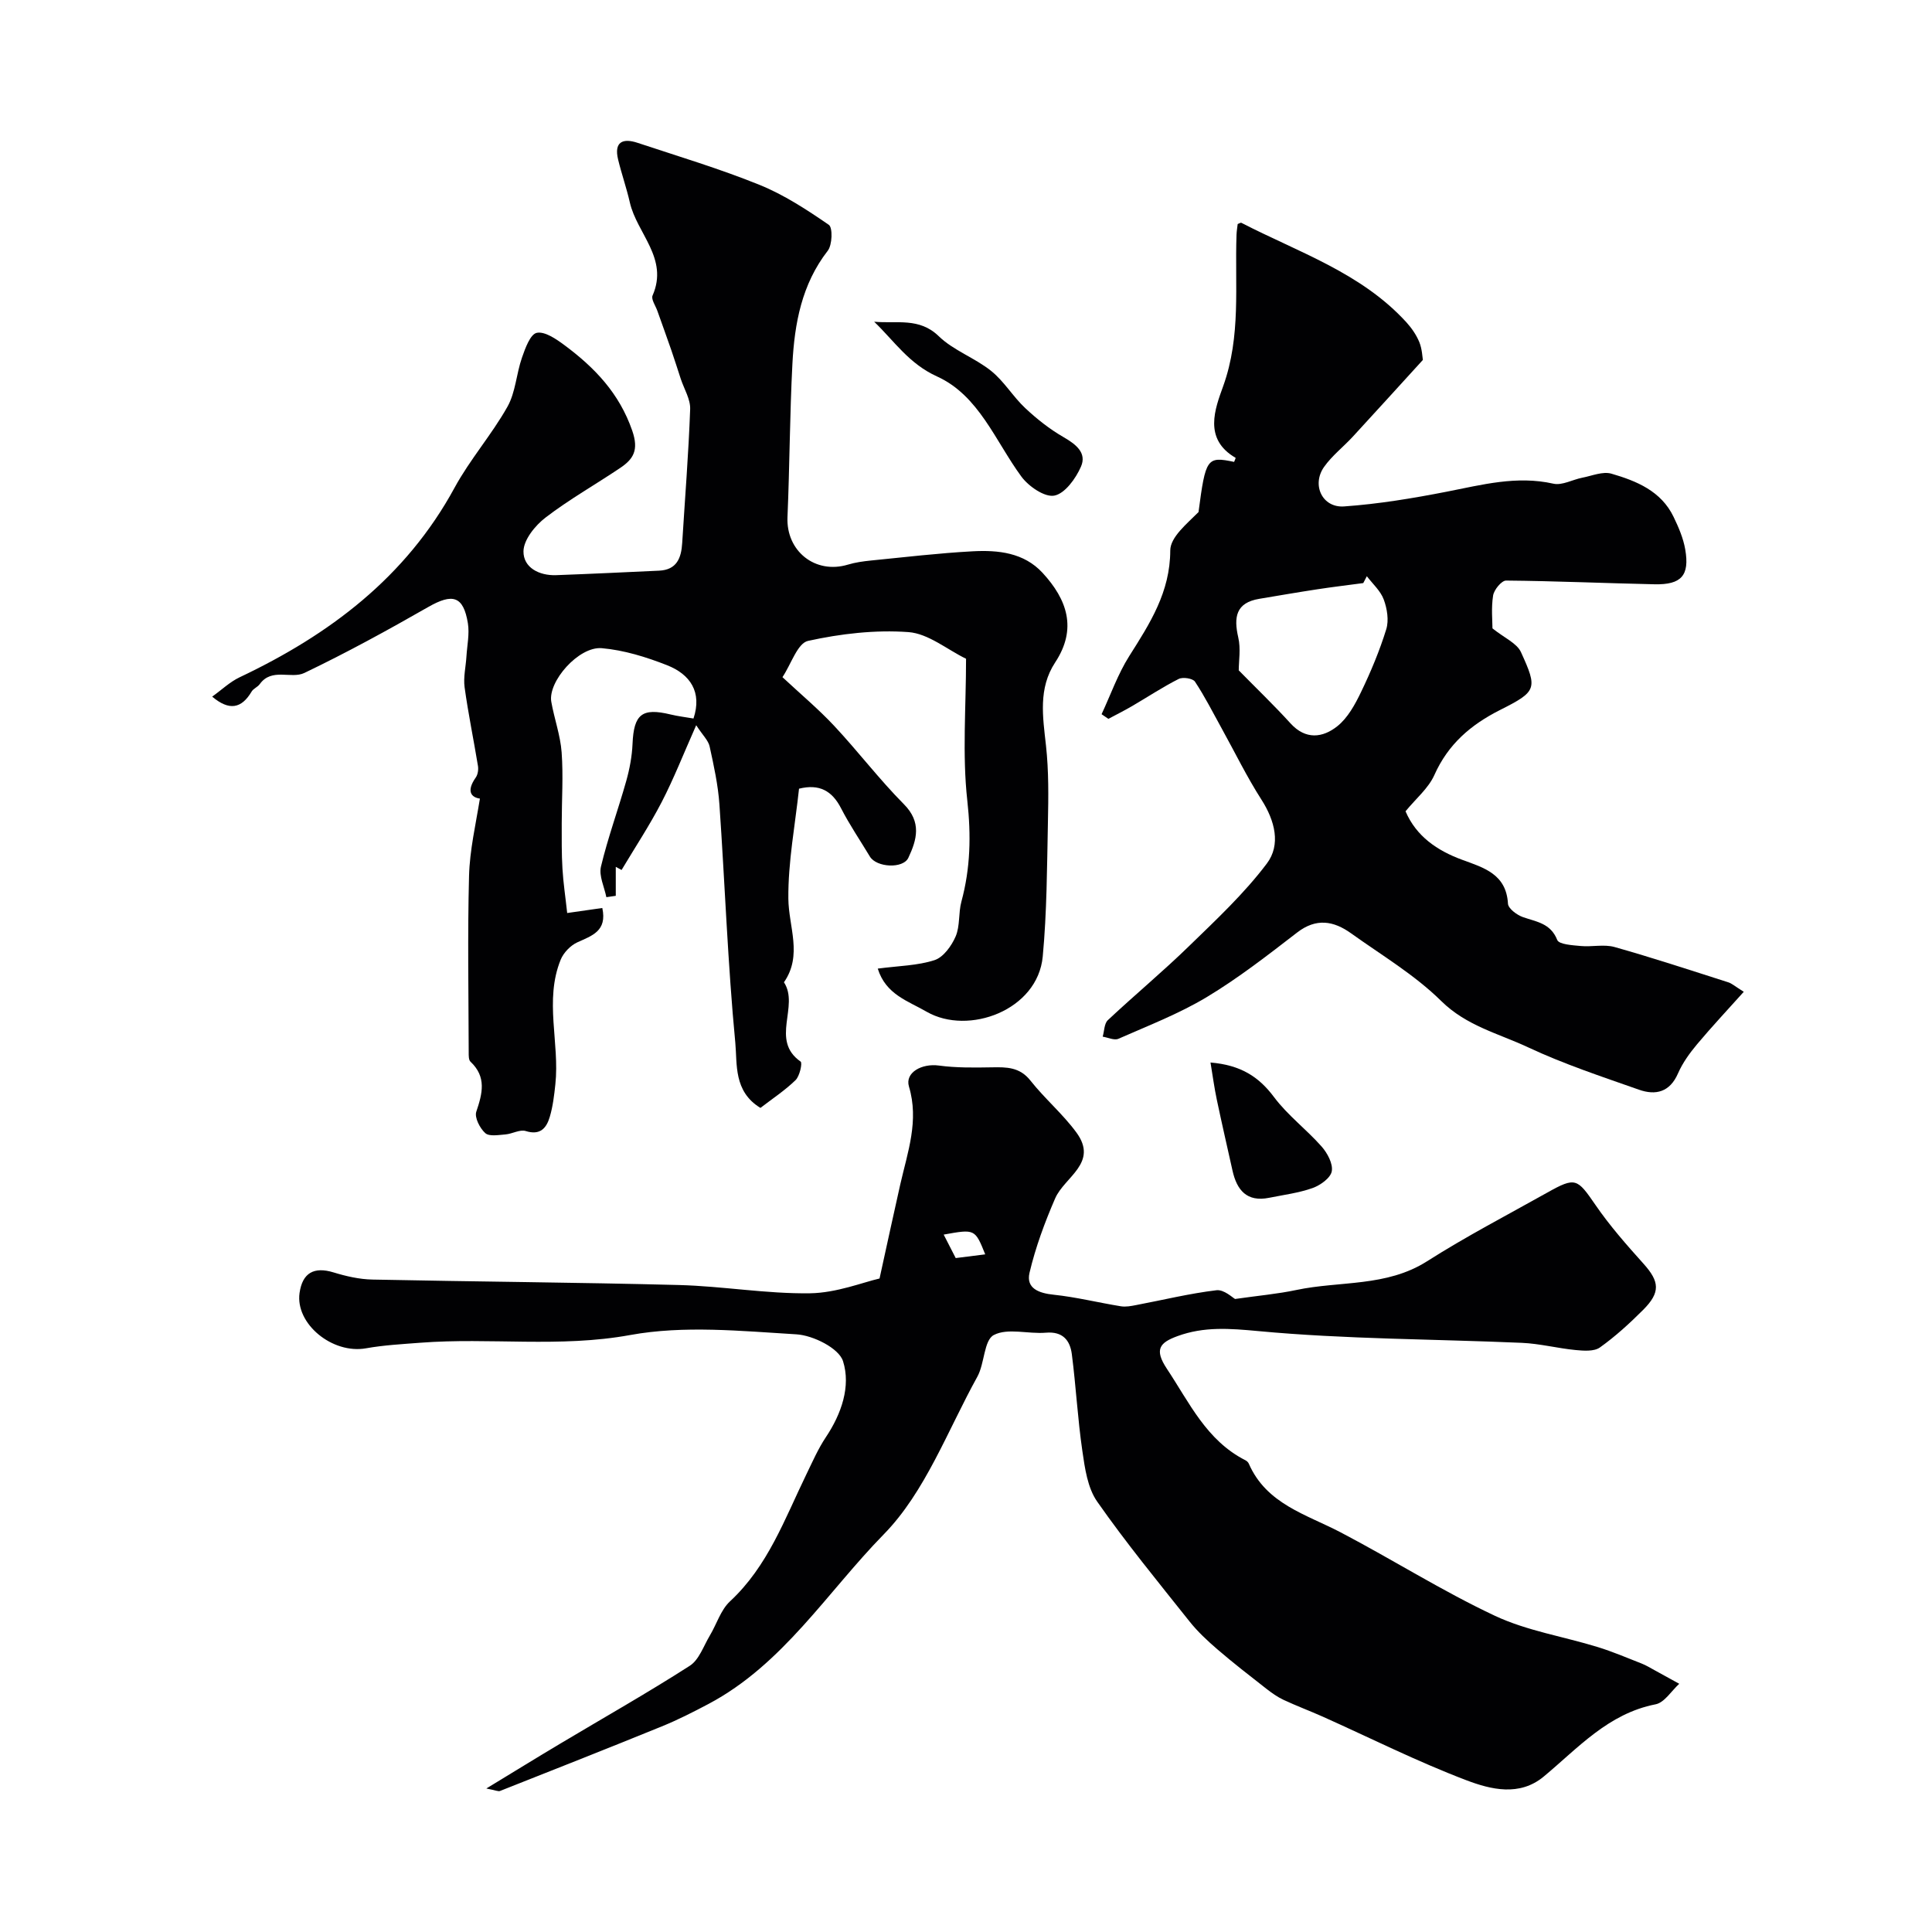 <svg enable-background="new 0 0 400 400" viewBox="0 0 400 400" xmlns="http://www.w3.org/2000/svg"><g fill="#010103"><path d="m181.73 200.54c4.37-.58 8.25-.61 11.77-1.76 1.83-.6 3.52-2.96 4.36-4.91.93-2.18.55-4.87 1.19-7.21 1.87-6.91 2.02-13.69 1.22-20.91-1.06-9.54-.26-19.29-.26-29.36-3.95-1.93-7.83-5.22-11.93-5.52-6.88-.5-14.02.33-20.79 1.82-2.17.48-3.49 4.81-5.29 7.51 3.74 3.49 7.43 6.58 10.69 10.06 4.95 5.29 9.35 11.1 14.45 16.24 3.7 3.72 2.7 7.33.93 11.09-1.09 2.33-6.61 2.02-7.97-.25-2-3.33-4.2-6.55-5.97-10-1.86-3.62-4.5-5.09-8.7-4.05-.8 7.5-2.28 15.14-2.21 22.76.05 5.84 2.99 11.7-.91 17.32 3.25 4.98-2.93 11.96 3.45 16.42.4.28-.19 3.01-1.05 3.84-2.19 2.13-4.79 3.84-7.27 5.75-5.59-3.4-4.79-9.08-5.2-13.46-1.57-16.4-2.15-32.9-3.29-49.35-.28-4.04-1.16-8.06-2.03-12.03-.27-1.24-1.42-2.3-2.78-4.39-2.64 5.95-4.64 11.07-7.15 15.92-2.5 4.82-5.51 9.38-8.3 14.05-.4-.22-.8-.43-1.2-.65v6c-.65.09-1.3.19-1.95.28-.42-2.12-1.57-4.41-1.12-6.32 1.43-5.99 3.57-11.81 5.24-17.75.7-2.49 1.19-5.11 1.3-7.68.26-6.12 1.95-7.51 7.86-6.08 1.56.38 3.17.56 4.76.84 1.82-5.48-.68-9.14-5.46-11.03-4.32-1.7-8.93-3.13-13.52-3.53-4.79-.42-11.2 6.93-10.46 11.1.62 3.51 1.88 6.94 2.14 10.46.36 4.88.02 9.8.02 14.71 0 3.12-.04 6.25.15 9.37.17 2.94.62 5.86.98 9.19 2.38-.34 4.7-.67 7.27-1.04 1.04 4.8-2.15 5.73-5.19 7.12-1.41.65-2.84 2.14-3.43 3.59-3.42 8.43-.18 17.22-1.1 25.8-.24 2.26-.51 4.56-1.15 6.72-.68 2.31-1.96 3.9-4.98 2.95-1.2-.38-2.77.58-4.19.7-1.43.11-3.37.47-4.19-.27-1.12-1-2.26-3.24-1.86-4.43 1.28-3.79 2.16-7.2-1.21-10.37-.38-.36-.36-1.26-.36-1.9-.03-12.18-.25-24.37.07-36.55.14-5.35 1.39-10.68 2.25-16.01-1.76-.24-2.89-1.49-.85-4.38.42-.6.57-1.61.45-2.36-.89-5.44-2.02-10.85-2.77-16.31-.28-2.07.25-4.24.38-6.37.14-2.3.66-4.67.3-6.89-.93-5.65-3.16-6.24-8.2-3.36-8.41 4.81-16.93 9.48-25.66 13.66-2.73 1.31-6.75-1.15-9.24 2.32-.43.6-1.31.91-1.68 1.54-2.11 3.56-4.67 3.99-8.16 1.04 1.96-1.4 3.65-3.04 5.67-4 18.61-8.82 34.42-20.69 44.51-39.25 3.18-5.85 7.68-10.96 10.95-16.77 1.69-3 1.84-6.83 3.01-10.17.67-1.93 1.72-4.85 3.06-5.13 1.68-.34 4.02 1.28 5.72 2.54 6.24 4.63 11.37 9.96 14.05 17.72 1.39 4.03.25 5.87-2.52 7.73-5.13 3.45-10.56 6.51-15.45 10.27-2.14 1.64-4.52 4.59-4.55 6.97-.04 3.36 3.23 5.07 6.77 4.94 7.11-.26 14.21-.6 21.31-.93 3.65-.17 4.59-2.6 4.78-5.71.57-9.25 1.32-18.49 1.65-27.74.07-2.05-1.25-4.16-1.94-6.24-.65-1.99-1.28-3.98-1.96-5.96-.94-2.72-1.93-5.43-2.89-8.14-.38-1.07-1.33-2.41-.99-3.18 3.37-7.69-3.25-12.84-4.71-19.27-.68-2.99-1.71-5.91-2.43-8.89-.88-3.65.97-4.47 4.03-3.45 8.44 2.8 16.99 5.36 25.22 8.69 5.1 2.06 9.83 5.16 14.38 8.29.83.57.72 4.15-.22 5.36-5.4 6.95-6.88 15.06-7.32 23.41-.55 10.57-.57 21.17-1.02 31.75-.3 7.03 5.75 11.87 12.51 9.83 1.53-.46 3.16-.69 4.76-.85 7.02-.7 14.04-1.53 21.08-1.91 5.26-.28 10.59.26 14.47 4.47 5.06 5.5 7.21 11.54 2.6 18.54-3.53 5.37-2.56 11.25-1.9 17.21.58 5.26.51 10.61.4 15.92-.19 9.25-.21 18.54-1.07 27.74-1.03 11.15-15.4 16.41-24.02 11.46-3.87-2.25-8.47-3.56-10.14-8.94z"/><path d="m100.69 370.29c5.76-3.5 10.49-6.42 15.27-9.27 8.96-5.35 18.06-10.5 26.84-16.13 1.94-1.24 2.87-4.11 4.17-6.28 1.41-2.35 2.25-5.29 4.17-7.07 7.84-7.27 11.31-17.03 15.79-26.25 1.27-2.61 2.44-5.31 4.04-7.71 3.26-4.87 5.21-10.57 3.57-15.76-.85-2.69-6.19-5.35-9.64-5.56-11.46-.69-23.28-1.89-34.41.14-14.6 2.67-29.03.49-43.47 1.6-3.75.29-7.54.49-11.23 1.15-6.95 1.25-14.68-5.05-13.77-11.46.6-4.17 2.99-5.48 7.01-4.26 2.61.8 5.38 1.44 8.1 1.49 21.16.44 42.32.58 63.47 1.13 9.05.24 18.08 1.84 27.11 1.71 5.49-.08 10.94-2.27 14.39-3.06 1.7-7.71 2.96-13.62 4.3-19.52 1.52-6.66 3.91-13.15 1.79-20.22-.87-2.9 2.66-4.83 6.19-4.35 3.61.49 7.32.43 10.98.37 3.05-.06 5.77-.06 7.98 2.74 2.96 3.75 6.69 6.9 9.51 10.74 4.64 6.32-2.45 9.19-4.39 13.65-2.16 4.98-4.07 10.14-5.31 15.41-.75 3.22 1.91 4.22 5.02 4.54 4.66.49 9.25 1.64 13.89 2.39 1.02.17 2.13-.05 3.17-.25 5.54-1.05 11.04-2.4 16.62-3.07 1.57-.19 3.38 1.57 3.86 1.81 4.86-.7 8.81-1.04 12.67-1.86 9.03-1.91 18.66-.59 27.08-5.95 8.06-5.13 16.58-9.56 24.93-14.24 5.81-3.26 6.16-2.9 9.92 2.56 2.96 4.32 6.46 8.29 9.97 12.2 3.31 3.69 3.55 5.91-.09 9.55-2.79 2.79-5.74 5.49-8.95 7.78-1.21.86-3.37.69-5.04.53-3.72-.36-7.41-1.33-11.13-1.49-18.18-.79-36.44-.74-54.53-2.43-5.93-.55-11.27-.98-16.78 1.05-3.66 1.34-4.83 2.74-2.17 6.75 4.67 7.03 8.21 14.86 16.26 18.94.28.14.58.42.7.7 3.65 8.38 11.9 10.5 19.06 14.25 10.71 5.61 20.97 12.12 31.89 17.25 6.65 3.12 14.21 4.29 21.31 6.48 3.08.95 6.07 2.23 9.08 3.41.91.36 1.76.88 2.62 1.35 1.72.94 3.44 1.89 5.16 2.84-1.62 1.47-3.06 3.89-4.9 4.25-9.81 1.92-16.04 9.04-23.16 14.96-5.02 4.17-10.96 2.67-15.99.77-10.14-3.85-19.88-8.75-29.79-13.19-2.67-1.19-5.41-2.21-8.06-3.45-1.29-.6-2.49-1.46-3.62-2.34-3.4-2.66-6.83-5.31-10.1-8.13-2.07-1.78-4.1-3.67-5.79-5.8-6.5-8.17-13.13-16.25-19.1-24.79-1.99-2.84-2.55-6.89-3.07-10.49-.97-6.64-1.32-13.37-2.18-20.04-.37-2.85-1.87-4.74-5.36-4.44-3.64.31-7.91-1.03-10.79.48-2.07 1.08-1.89 5.9-3.42 8.65-6.15 11.1-10.76 23.82-19.35 32.6-11.74 11.98-20.87 26.97-36.33 35.15-3.16 1.67-6.36 3.3-9.66 4.64-11.11 4.53-22.28 8.93-33.45 13.35-.37.17-.92-.13-2.86-.5zm103.29-110.59c-2.12-5.26-2.12-5.26-8.6-4.09.89 1.73 1.75 3.41 2.49 4.86 2.19-.28 3.92-.49 6.11-.77z"/><path d="m256.25 46.38c.43-.16.64-.31.74-.26 11.85 6.12 24.86 10.36 34.2 20.62 1.08 1.19 2.05 2.6 2.66 4.08.59 1.45.64 3.12.74 3.7-5.11 5.6-9.77 10.75-14.48 15.86-1.96 2.13-4.32 3.95-5.97 6.28-2.63 3.73-.38 8.51 4.14 8.19 7.12-.5 14.22-1.68 21.24-3.05 7.32-1.43 14.48-3.37 22.09-1.66 1.81.41 3.98-.85 6-1.24 2.01-.39 4.24-1.35 6.02-.83 5.19 1.51 10.29 3.59 12.86 8.93 1.04 2.15 2.02 4.43 2.42 6.75.93 5.4-.79 7.33-6.34 7.22-10.25-.22-20.5-.68-30.75-.77-.93-.01-2.5 1.9-2.69 3.1-.41 2.59-.13 5.29-.13 6.8 2.48 1.99 5.05 3.06 5.9 4.92 3.47 7.59 3.31 8.13-4.34 11.98-6.08 3.07-10.75 7.09-13.59 13.46-1.23 2.75-3.82 4.88-5.97 7.51 2.21 5.16 6.52 8.13 11.75 10.05 4.47 1.64 9.11 2.95 9.46 9.08.06 1.01 1.85 2.34 3.1 2.78 2.8.98 5.72 1.25 7.1 4.73.37.93 3.15 1.09 4.85 1.25 2.33.22 4.83-.4 7.01.21 7.91 2.23 15.73 4.81 23.56 7.31.73.23 1.36.81 3.2 1.96-3.36 3.75-6.61 7.21-9.66 10.85-1.54 1.84-3 3.86-3.95 6.03-1.69 3.91-4.64 4.61-8.09 3.39-7.73-2.72-15.57-5.31-22.97-8.78-6.1-2.86-12.74-4.42-17.97-9.58-5.49-5.42-12.33-9.48-18.67-14.02-3.6-2.58-7.21-3.21-11.15-.17-6.07 4.68-12.16 9.43-18.71 13.37-5.76 3.46-12.13 5.92-18.31 8.64-.85.38-2.16-.27-3.25-.44.34-1.16.31-2.71 1.07-3.42 5.53-5.19 11.38-10.04 16.81-15.33 5.62-5.46 11.42-10.88 16.11-17.1 2.93-3.89 1.68-8.84-1.12-13.22-3.04-4.74-5.51-9.83-8.24-14.76-1.8-3.25-3.48-6.59-5.53-9.68-.45-.67-2.51-.99-3.37-.55-3.3 1.67-6.41 3.73-9.61 5.6-1.61.94-3.29 1.78-4.94 2.66-.47-.32-.94-.64-1.41-.96 1.88-4.03 3.37-8.31 5.73-12.04 4.29-6.77 8.47-13.25 8.49-21.86.01-2.77 3.45-5.53 5.85-7.95 1.47-11.16 1.73-11.57 7.37-10.39.11-.29.35-.81.31-.84-6.74-3.9-4.25-10.18-2.57-14.85 3.73-10.37 2.38-20.88 2.76-31.37.03-.77.17-1.55.24-2.19zm.22 92.41c3.6 3.67 7.29 7.21 10.72 10.98 3.14 3.45 6.67 2.98 9.67.6 2.16-1.71 3.68-4.49 4.92-7.07 2.03-4.21 3.85-8.56 5.23-13.02.57-1.85.18-4.27-.52-6.16-.66-1.79-2.29-3.23-3.5-4.82-.25.47-.49.95-.74 1.42-3.18.43-6.36.8-9.53 1.29-4.01.61-8 1.3-12 1.97-4.87.81-5.31 3.82-4.35 8 .54 2.33.1 4.87.1 6.81z"/><path d="m180.99 66.61c4.71.43 9.33-.92 13.36 2.99 3.06 2.97 7.49 4.49 10.86 7.2 2.68 2.15 4.52 5.32 7.05 7.69 2.42 2.27 5.09 4.38 7.96 6.03 2.56 1.48 4.83 3.25 3.58 6.1-1.07 2.45-3.32 5.57-5.51 5.99-2 .39-5.35-1.92-6.84-3.96-5.39-7.34-8.77-16.77-17.45-20.71-5.82-2.64-8.81-7.28-13.01-11.33z"/><path d="m250.62 219.98c6.27.53 10.01 2.95 13.16 7.17 2.81 3.76 6.71 6.68 9.84 10.22 1.2 1.36 2.39 3.57 2.11 5.13-.25 1.39-2.37 2.9-3.97 3.47-2.87 1.02-5.98 1.41-9 2.02-4.62.93-6.69-1.59-7.59-5.66-1.09-4.9-2.22-9.78-3.25-14.69-.5-2.36-.82-4.75-1.3-7.66z"/></g></svg>